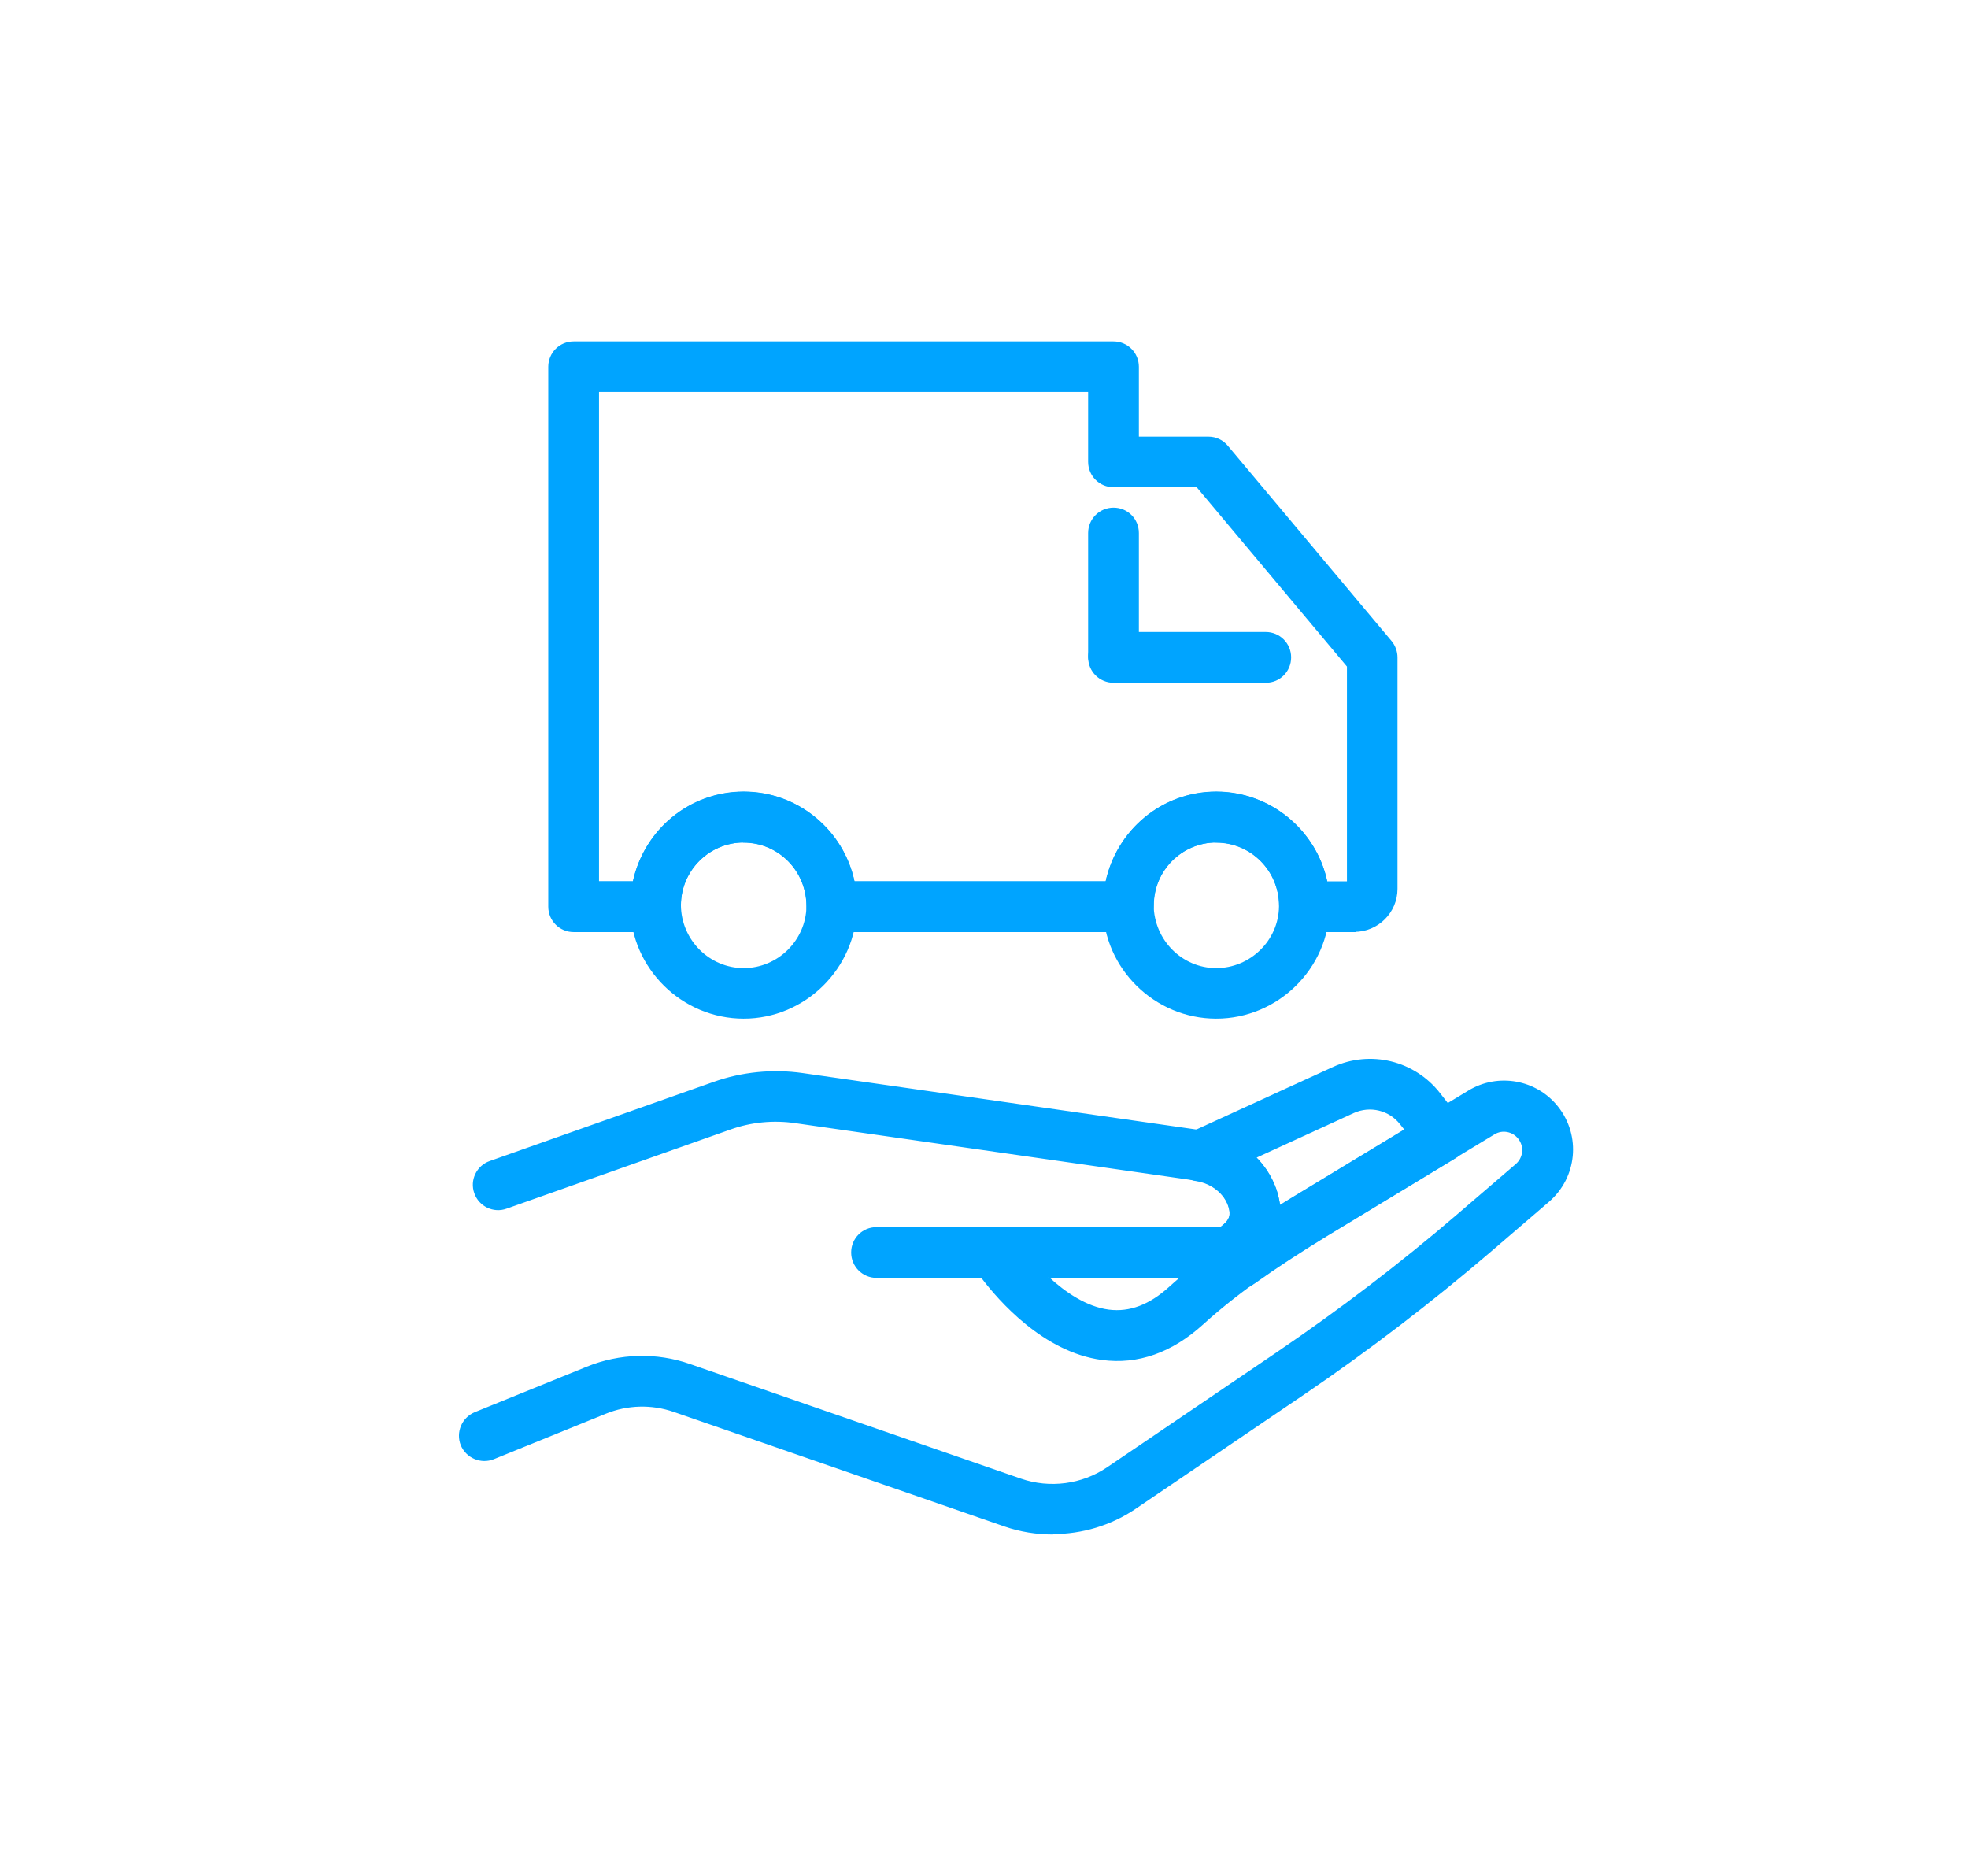 <?xml version="1.0" encoding="UTF-8"?><svg id="Layer_1" xmlns="http://www.w3.org/2000/svg" viewBox="0 0 97.33 92.78"><defs><style>.cls-1{fill:#00a4ff;stroke:#00a4ff;stroke-miterlimit:10;stroke-width:.07px;}</style></defs><path class="cls-1" d="M60.15,50.34c-3.03,0-5.53-2.46-5.57-5.48,0-3.17,2.5-5.67,5.57-5.67s5.58,2.5,5.58,5.58v.07c-.04,3.04-2.55,5.5-5.58,5.5ZM60.15,41.63c-1.73,0-3.13,1.41-3.13,3.14.03,1.75,1.43,3.14,3.13,3.14s3.12-1.38,3.14-3.08l1.22-.05h-1.22c0-1.73-1.41-3.14-3.14-3.14Z"/><path class="cls-1" d="M36.78,50.34c-3.03,0-5.53-2.46-5.58-5.48,0-3.17,2.5-5.67,5.58-5.67s5.57,2.5,5.57,5.58v.07c-.05,3.04-2.55,5.5-5.57,5.5ZM36.78,41.63c-1.73,0-3.14,1.41-3.14,3.14.02,1.75,1.44,3.14,3.14,3.14s3.11-1.38,3.14-3.08l1.22-.05h-1.22c0-1.73-1.41-3.14-3.14-3.14Z"/><path class="cls-1" d="M62.6,33.73h-7.53c-.67,0-1.22-.54-1.22-1.22s.54-1.22,1.22-1.22h7.53c.67,0,1.22.54,1.22,1.22s-.54,1.22-1.22,1.22Z"/><path class="cls-1" d="M66.99,46.06h-2.47c-.67,0-1.22-.54-1.22-1.22,0-1.8-1.41-3.21-3.14-3.21s-3.13,1.41-3.13,3.14c0,.67-.54,1.29-1.22,1.29h-14.67c-.67,0-1.22-.54-1.22-1.22,0-1.8-1.41-3.21-3.14-3.21s-3.14,1.41-3.14,3.14c0,.67-.54,1.29-1.22,1.29h-4.05c-.67,0-1.22-.54-1.22-1.22v-26.7c0-.67.54-1.22,1.22-1.22h26.7c.67,0,1.22.54,1.22,1.22v3.49h3.48c.36,0,.7.16.93.44l8.1,9.66c.18.22.28.5.28.78v11.45c0,1.15-.94,2.09-2.1,2.09ZM65.61,43.62h1.04v-10.67l-7.45-8.89h-4.13c-.67,0-1.22-.54-1.22-1.22v-3.49h-24.26v24.26h1.74c.55-2.55,2.78-4.43,5.45-4.43s4.92,1.9,5.45,4.43h12.48c.55-2.55,2.78-4.43,5.44-4.43s4.93,1.9,5.46,4.43Z"/><path class="cls-1" d="M55.07,33.64c-.67,0-1.22-.54-1.22-1.22v-6.06c0-.67.54-1.22,1.22-1.22s1.22.54,1.22,1.22v6.06c0,.67-.54,1.22-1.22,1.22Z"/><path class="cls-1" d="M61.24,63.71c-.21,0-.42-.05-.61-.16-.39-.23-.63-.65-.61-1.11l.04-.95c.02-.34.18-.67.44-.88.34-.28.41-.52.29-.93h0c-.21-.68-.86-1.19-1.65-1.31-.54-.08-.96-.5-1.03-1.03-.08-.53.21-1.06.7-1.28l7.12-3.26c1.85-.85,4.02-.32,5.27,1.29l1.08,1.38c.21.27.3.63.24.97-.06.34-.27.64-.57.82l-6.29,3.81c-1.36.83-2.54,1.6-3.59,2.35l-.17.11c-.2.13-.43.19-.65.19ZM63.13,58.96c.07.24.12.47.15.71.36-.23.73-.45,1.11-.69l5.12-3.1-.24-.3c-.55-.71-1.51-.94-2.33-.57l-4.86,2.23c.48.48.85,1.07,1.05,1.72h0Z"/><path class="cls-1" d="M52.06,75.85c-.8,0-1.6-.13-2.36-.39l-16.37-5.67c-1.1-.38-2.3-.35-3.38.09l-5.54,2.25c-.62.25-1.33-.05-1.59-.67-.25-.62.05-1.33.67-1.59l5.54-2.25c1.62-.66,3.44-.71,5.09-.13l16.37,5.67c1.43.49,3.02.28,4.27-.56l8.39-5.69c3.09-2.1,6.1-4.39,8.94-6.83l2.9-2.49c.38-.33.44-.9.12-1.3-.29-.37-.82-.47-1.22-.22l-8.25,4.99c-1.94,1.18-4.19,2.62-6.16,4.41-1.53,1.39-3.21,1.99-4.98,1.75-2.87-.38-5.08-2.91-5.95-4.06h-5.2c-.67,0-1.22-.54-1.22-1.22s.54-1.22,1.22-1.22h17c.63-.42.52-.78.44-1.06-.21-.68-.86-1.19-1.65-1.31l-19.8-2.84c-1.09-.16-2.21-.05-3.24.32l-11.06,3.91c-.63.23-1.33-.11-1.55-.74-.23-.63.11-1.33.74-1.55l11.06-3.91c1.4-.5,2.93-.65,4.4-.44l19.8,2.84c1.73.25,3.15,1.43,3.64,3,.07.24.12.47.15.7.38-.24.75-.46,1.11-.68l8.25-5c1.45-.88,3.34-.54,4.39.79,1.13,1.43.93,3.47-.45,4.66l-2.9,2.49c-2.91,2.49-5.99,4.85-9.15,7l-8.39,5.69c-1.21.82-2.64,1.24-4.07,1.24ZM51.83,63.16c.84.78,1.9,1.5,3.01,1.64,1.03.13,2.02-.24,3.01-1.14.19-.17.38-.34.57-.5h-6.59Z"/></svg>